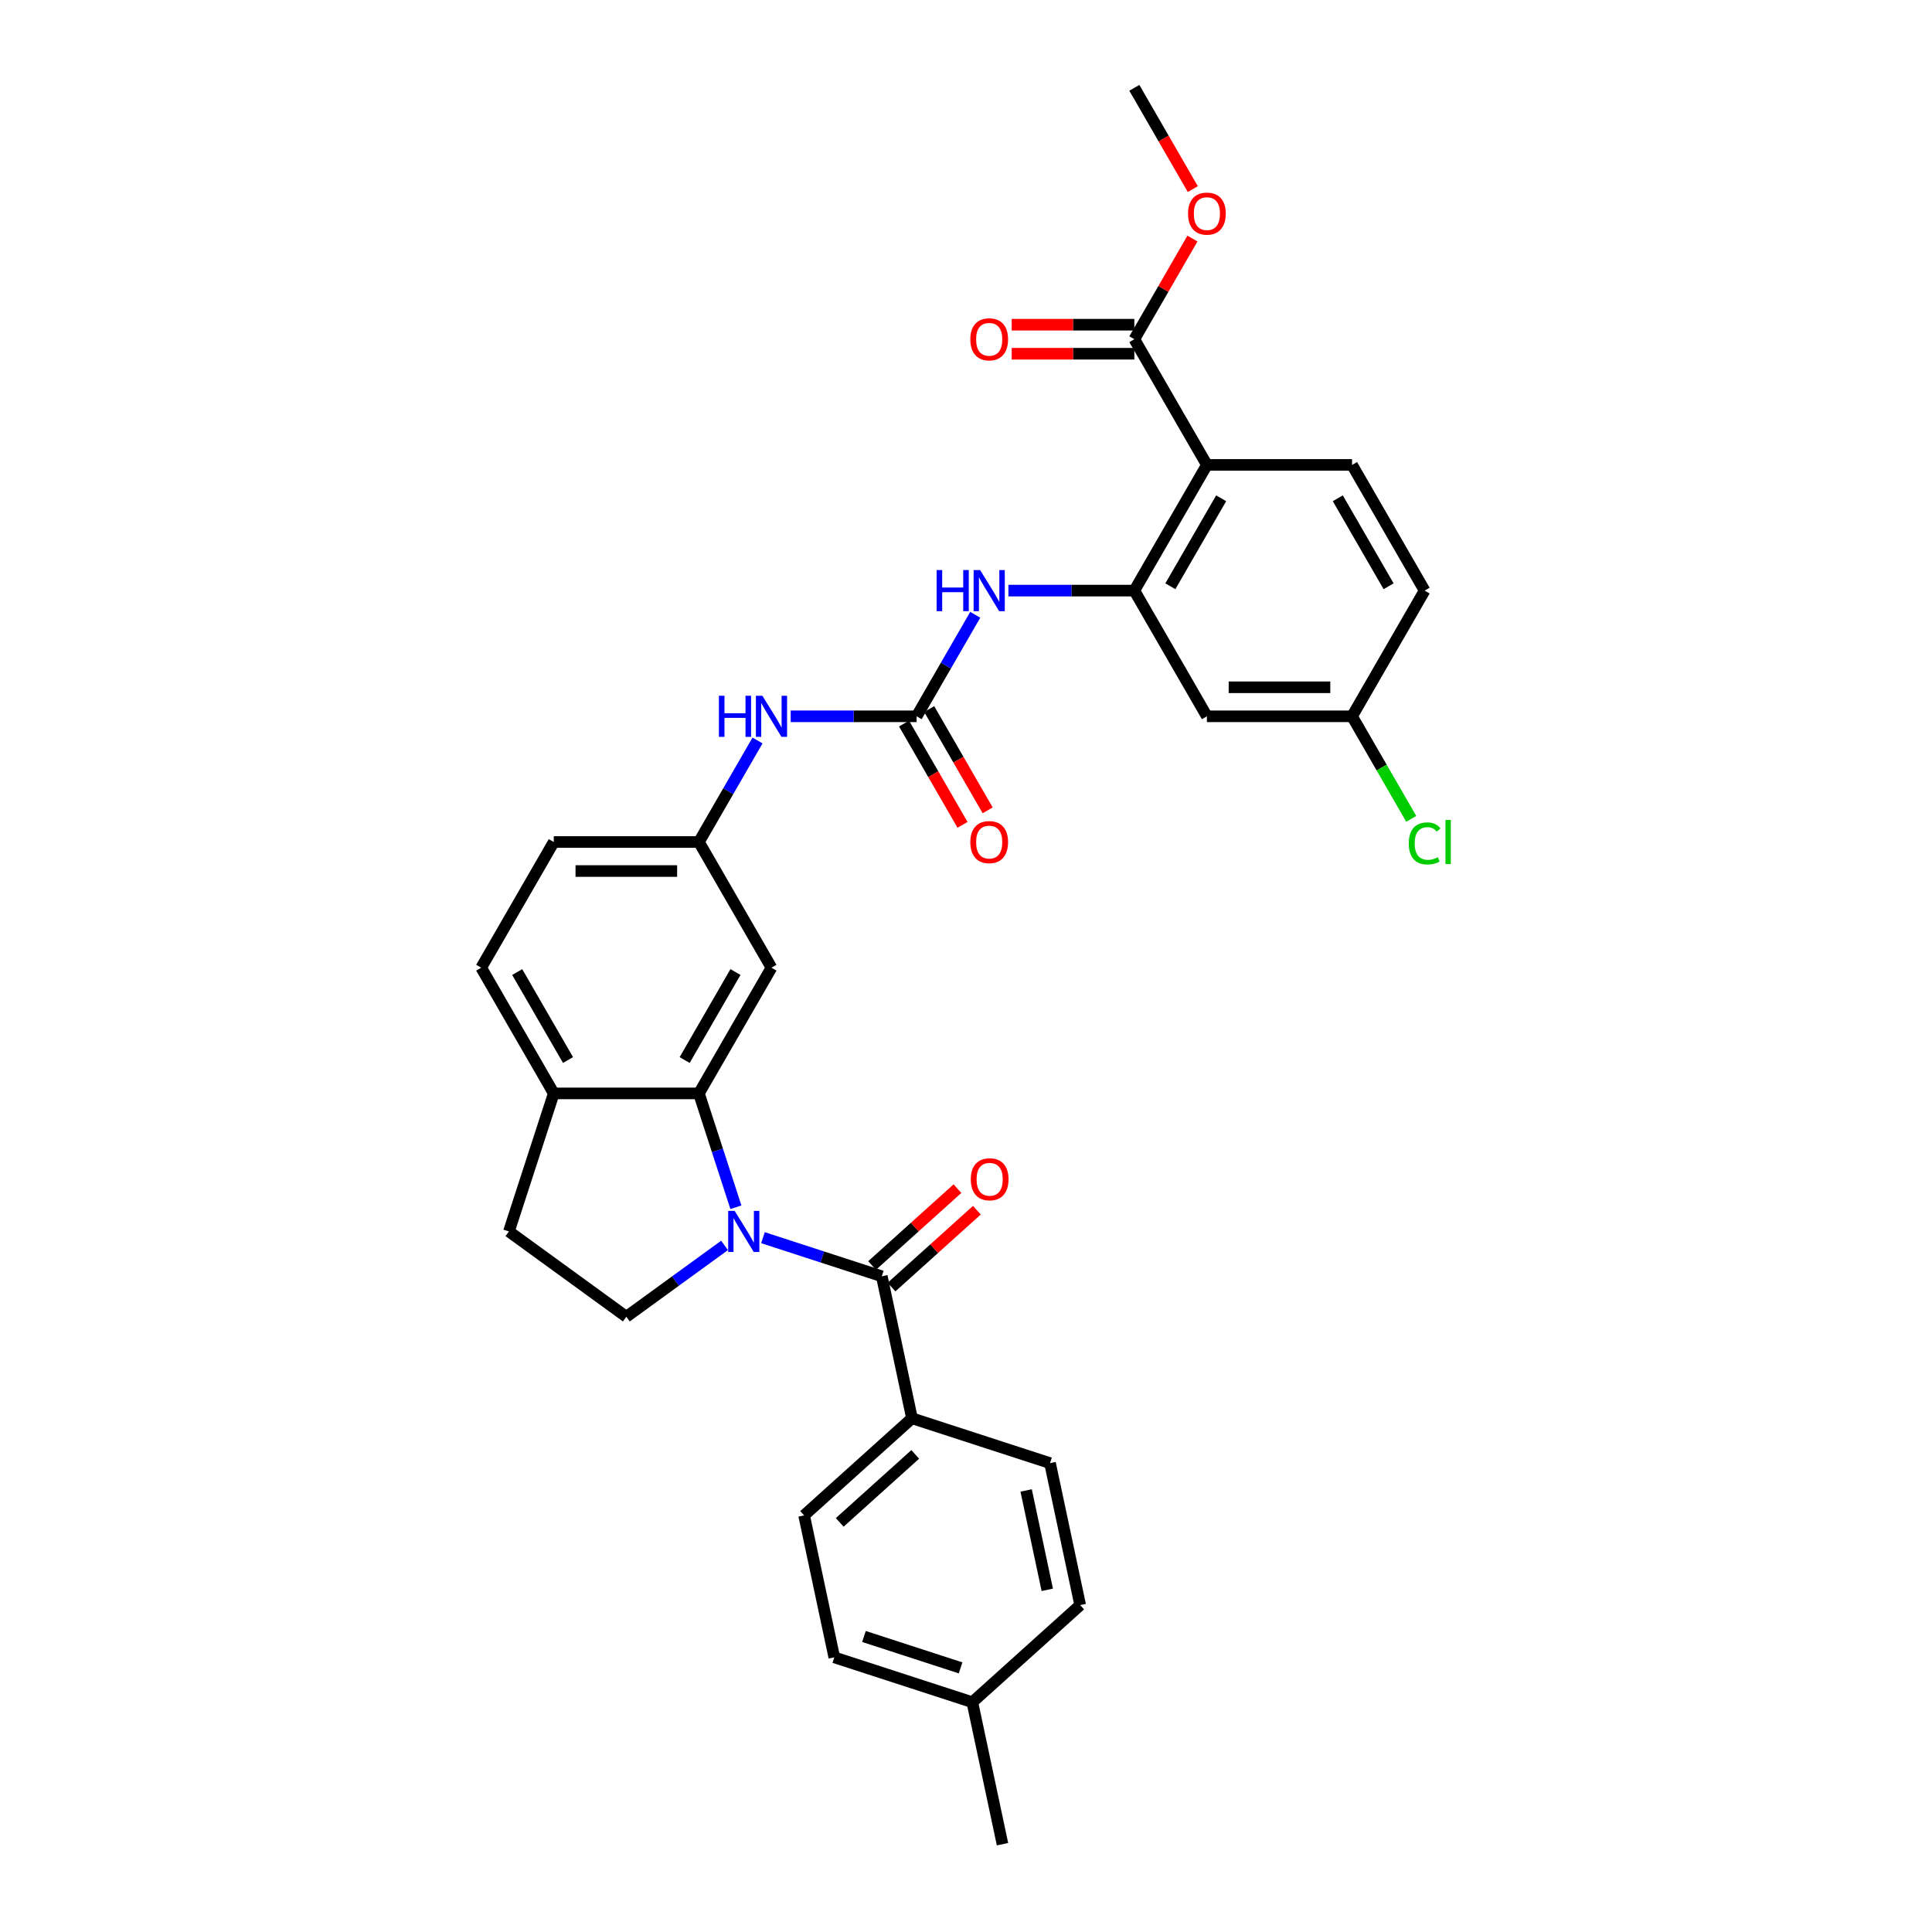 <?xml version='1.0' encoding='iso-8859-1'?>
<svg version='1.1' baseProfile='full'
              xmlns='http://www.w3.org/2000/svg'
                      xmlns:rdkit='http://www.rdkit.org/xml'
                      xmlns:xlink='http://www.w3.org/1999/xlink'
                  xml:space='preserve'
width='1000px' height='1000px' viewBox='0 0 1000 1000'>
<!-- END OF HEADER -->
<rect style='opacity:1.0;fill:#FFFFFF;stroke:none' width='1000' height='1000' x='0' y='0'> </rect>
<path class='bond-0' d='M 394.915,640.624 L 425.666,650.616' style='fill:none;fill-rule:evenodd;stroke:#0000FF;stroke-width:6px;stroke-linecap:butt;stroke-linejoin:miter;stroke-opacity:1' />
<path class='bond-0' d='M 425.666,650.616 L 456.417,660.608' style='fill:none;fill-rule:evenodd;stroke:#000000;stroke-width:6px;stroke-linecap:butt;stroke-linejoin:miter;stroke-opacity:1' />
<path class='bond-1' d='M 380.902,624.877 L 371.327,595.41' style='fill:none;fill-rule:evenodd;stroke:#0000FF;stroke-width:6px;stroke-linecap:butt;stroke-linejoin:miter;stroke-opacity:1' />
<path class='bond-1' d='M 371.327,595.41 L 361.753,565.943' style='fill:none;fill-rule:evenodd;stroke:#000000;stroke-width:6px;stroke-linecap:butt;stroke-linejoin:miter;stroke-opacity:1' />
<path class='bond-7' d='M 375.022,644.619 L 349.606,663.085' style='fill:none;fill-rule:evenodd;stroke:#0000FF;stroke-width:6px;stroke-linecap:butt;stroke-linejoin:miter;stroke-opacity:1' />
<path class='bond-7' d='M 349.606,663.085 L 324.19,681.551' style='fill:none;fill-rule:evenodd;stroke:#000000;stroke-width:6px;stroke-linecap:butt;stroke-linejoin:miter;stroke-opacity:1' />
<path class='bond-12' d='M 456.417,660.608 L 472.037,734.092' style='fill:none;fill-rule:evenodd;stroke:#000000;stroke-width:6px;stroke-linecap:butt;stroke-linejoin:miter;stroke-opacity:1' />
<path class='bond-15' d='M 461.444,666.191 L 483.537,646.299' style='fill:none;fill-rule:evenodd;stroke:#000000;stroke-width:6px;stroke-linecap:butt;stroke-linejoin:miter;stroke-opacity:1' />
<path class='bond-15' d='M 483.537,646.299 L 505.629,626.406' style='fill:none;fill-rule:evenodd;stroke:#FF0000;stroke-width:6px;stroke-linecap:butt;stroke-linejoin:miter;stroke-opacity:1' />
<path class='bond-15' d='M 451.39,655.025 L 473.483,635.133' style='fill:none;fill-rule:evenodd;stroke:#000000;stroke-width:6px;stroke-linecap:butt;stroke-linejoin:miter;stroke-opacity:1' />
<path class='bond-15' d='M 473.483,635.133 L 495.575,615.24' style='fill:none;fill-rule:evenodd;stroke:#FF0000;stroke-width:6px;stroke-linecap:butt;stroke-linejoin:miter;stroke-opacity:1' />
<path class='bond-8' d='M 361.753,565.943 L 399.316,500.882' style='fill:none;fill-rule:evenodd;stroke:#000000;stroke-width:6px;stroke-linecap:butt;stroke-linejoin:miter;stroke-opacity:1' />
<path class='bond-8' d='M 354.375,548.672 L 380.669,503.129' style='fill:none;fill-rule:evenodd;stroke:#000000;stroke-width:6px;stroke-linecap:butt;stroke-linejoin:miter;stroke-opacity:1' />
<path class='bond-13' d='M 361.753,565.943 L 286.627,565.943' style='fill:none;fill-rule:evenodd;stroke:#000000;stroke-width:6px;stroke-linecap:butt;stroke-linejoin:miter;stroke-opacity:1' />
<path class='bond-2' d='M 624.694,240.638 L 587.131,305.699' style='fill:none;fill-rule:evenodd;stroke:#000000;stroke-width:6px;stroke-linecap:butt;stroke-linejoin:miter;stroke-opacity:1' />
<path class='bond-2' d='M 632.072,257.91 L 605.778,303.452' style='fill:none;fill-rule:evenodd;stroke:#000000;stroke-width:6px;stroke-linecap:butt;stroke-linejoin:miter;stroke-opacity:1' />
<path class='bond-6' d='M 624.694,240.638 L 587.131,175.577' style='fill:none;fill-rule:evenodd;stroke:#000000;stroke-width:6px;stroke-linecap:butt;stroke-linejoin:miter;stroke-opacity:1' />
<path class='bond-10' d='M 624.694,240.638 L 699.82,240.638' style='fill:none;fill-rule:evenodd;stroke:#000000;stroke-width:6px;stroke-linecap:butt;stroke-linejoin:miter;stroke-opacity:1' />
<path class='bond-3' d='M 587.131,305.699 L 554.542,305.699' style='fill:none;fill-rule:evenodd;stroke:#000000;stroke-width:6px;stroke-linecap:butt;stroke-linejoin:miter;stroke-opacity:1' />
<path class='bond-3' d='M 554.542,305.699 L 521.952,305.699' style='fill:none;fill-rule:evenodd;stroke:#0000FF;stroke-width:6px;stroke-linecap:butt;stroke-linejoin:miter;stroke-opacity:1' />
<path class='bond-9' d='M 587.131,305.699 L 624.694,370.76' style='fill:none;fill-rule:evenodd;stroke:#000000;stroke-width:6px;stroke-linecap:butt;stroke-linejoin:miter;stroke-opacity:1' />
<path class='bond-4' d='M 474.442,370.76 L 441.852,370.76' style='fill:none;fill-rule:evenodd;stroke:#000000;stroke-width:6px;stroke-linecap:butt;stroke-linejoin:miter;stroke-opacity:1' />
<path class='bond-4' d='M 441.852,370.76 L 409.263,370.76' style='fill:none;fill-rule:evenodd;stroke:#0000FF;stroke-width:6px;stroke-linecap:butt;stroke-linejoin:miter;stroke-opacity:1' />
<path class='bond-5' d='M 474.442,370.76 L 489.611,344.488' style='fill:none;fill-rule:evenodd;stroke:#000000;stroke-width:6px;stroke-linecap:butt;stroke-linejoin:miter;stroke-opacity:1' />
<path class='bond-5' d='M 489.611,344.488 L 504.779,318.215' style='fill:none;fill-rule:evenodd;stroke:#0000FF;stroke-width:6px;stroke-linecap:butt;stroke-linejoin:miter;stroke-opacity:1' />
<path class='bond-16' d='M 467.936,374.516 L 483.07,400.729' style='fill:none;fill-rule:evenodd;stroke:#000000;stroke-width:6px;stroke-linecap:butt;stroke-linejoin:miter;stroke-opacity:1' />
<path class='bond-16' d='M 483.07,400.729 L 498.204,426.941' style='fill:none;fill-rule:evenodd;stroke:#FF0000;stroke-width:6px;stroke-linecap:butt;stroke-linejoin:miter;stroke-opacity:1' />
<path class='bond-16' d='M 480.948,367.004 L 496.082,393.216' style='fill:none;fill-rule:evenodd;stroke:#000000;stroke-width:6px;stroke-linecap:butt;stroke-linejoin:miter;stroke-opacity:1' />
<path class='bond-16' d='M 496.082,393.216 L 511.216,419.429' style='fill:none;fill-rule:evenodd;stroke:#FF0000;stroke-width:6px;stroke-linecap:butt;stroke-linejoin:miter;stroke-opacity:1' />
<path class='bond-18' d='M 587.131,168.064 L 555.39,168.064' style='fill:none;fill-rule:evenodd;stroke:#000000;stroke-width:6px;stroke-linecap:butt;stroke-linejoin:miter;stroke-opacity:1' />
<path class='bond-18' d='M 555.39,168.064 L 523.65,168.064' style='fill:none;fill-rule:evenodd;stroke:#FF0000;stroke-width:6px;stroke-linecap:butt;stroke-linejoin:miter;stroke-opacity:1' />
<path class='bond-18' d='M 587.131,183.089 L 555.39,183.089' style='fill:none;fill-rule:evenodd;stroke:#000000;stroke-width:6px;stroke-linecap:butt;stroke-linejoin:miter;stroke-opacity:1' />
<path class='bond-18' d='M 555.39,183.089 L 523.65,183.089' style='fill:none;fill-rule:evenodd;stroke:#FF0000;stroke-width:6px;stroke-linecap:butt;stroke-linejoin:miter;stroke-opacity:1' />
<path class='bond-25' d='M 587.131,175.577 L 602.17,149.53' style='fill:none;fill-rule:evenodd;stroke:#000000;stroke-width:6px;stroke-linecap:butt;stroke-linejoin:miter;stroke-opacity:1' />
<path class='bond-25' d='M 602.17,149.53 L 617.208,123.482' style='fill:none;fill-rule:evenodd;stroke:#FF0000;stroke-width:6px;stroke-linecap:butt;stroke-linejoin:miter;stroke-opacity:1' />
<path class='bond-17' d='M 324.19,681.551 L 263.412,637.393' style='fill:none;fill-rule:evenodd;stroke:#000000;stroke-width:6px;stroke-linecap:butt;stroke-linejoin:miter;stroke-opacity:1' />
<path class='bond-14' d='M 399.316,500.882 L 361.753,435.821' style='fill:none;fill-rule:evenodd;stroke:#000000;stroke-width:6px;stroke-linecap:butt;stroke-linejoin:miter;stroke-opacity:1' />
<path class='bond-22' d='M 624.694,370.76 L 699.82,370.76' style='fill:none;fill-rule:evenodd;stroke:#000000;stroke-width:6px;stroke-linecap:butt;stroke-linejoin:miter;stroke-opacity:1' />
<path class='bond-22' d='M 635.963,355.735 L 688.551,355.735' style='fill:none;fill-rule:evenodd;stroke:#000000;stroke-width:6px;stroke-linecap:butt;stroke-linejoin:miter;stroke-opacity:1' />
<path class='bond-35' d='M 699.82,240.638 L 737.383,305.699' style='fill:none;fill-rule:evenodd;stroke:#000000;stroke-width:6px;stroke-linecap:butt;stroke-linejoin:miter;stroke-opacity:1' />
<path class='bond-35' d='M 692.443,257.91 L 718.737,303.452' style='fill:none;fill-rule:evenodd;stroke:#000000;stroke-width:6px;stroke-linecap:butt;stroke-linejoin:miter;stroke-opacity:1' />
<path class='bond-11' d='M 392.09,383.276 L 376.921,409.549' style='fill:none;fill-rule:evenodd;stroke:#0000FF;stroke-width:6px;stroke-linecap:butt;stroke-linejoin:miter;stroke-opacity:1' />
<path class='bond-11' d='M 376.921,409.549 L 361.753,435.821' style='fill:none;fill-rule:evenodd;stroke:#000000;stroke-width:6px;stroke-linecap:butt;stroke-linejoin:miter;stroke-opacity:1' />
<path class='bond-20' d='M 472.037,734.092 L 416.207,784.361' style='fill:none;fill-rule:evenodd;stroke:#000000;stroke-width:6px;stroke-linecap:butt;stroke-linejoin:miter;stroke-opacity:1' />
<path class='bond-20' d='M 473.716,752.799 L 434.636,787.987' style='fill:none;fill-rule:evenodd;stroke:#000000;stroke-width:6px;stroke-linecap:butt;stroke-linejoin:miter;stroke-opacity:1' />
<path class='bond-21' d='M 472.037,734.092 L 543.486,757.307' style='fill:none;fill-rule:evenodd;stroke:#000000;stroke-width:6px;stroke-linecap:butt;stroke-linejoin:miter;stroke-opacity:1' />
<path class='bond-19' d='M 286.627,565.943 L 249.064,500.882' style='fill:none;fill-rule:evenodd;stroke:#000000;stroke-width:6px;stroke-linecap:butt;stroke-linejoin:miter;stroke-opacity:1' />
<path class='bond-19' d='M 294.005,548.672 L 267.71,503.129' style='fill:none;fill-rule:evenodd;stroke:#000000;stroke-width:6px;stroke-linecap:butt;stroke-linejoin:miter;stroke-opacity:1' />
<path class='bond-32' d='M 286.627,565.943 L 263.412,637.393' style='fill:none;fill-rule:evenodd;stroke:#000000;stroke-width:6px;stroke-linecap:butt;stroke-linejoin:miter;stroke-opacity:1' />
<path class='bond-33' d='M 361.753,435.821 L 286.627,435.821' style='fill:none;fill-rule:evenodd;stroke:#000000;stroke-width:6px;stroke-linecap:butt;stroke-linejoin:miter;stroke-opacity:1' />
<path class='bond-33' d='M 350.484,450.846 L 297.896,450.846' style='fill:none;fill-rule:evenodd;stroke:#000000;stroke-width:6px;stroke-linecap:butt;stroke-linejoin:miter;stroke-opacity:1' />
<path class='bond-24' d='M 249.064,500.882 L 286.627,435.821' style='fill:none;fill-rule:evenodd;stroke:#000000;stroke-width:6px;stroke-linecap:butt;stroke-linejoin:miter;stroke-opacity:1' />
<path class='bond-26' d='M 416.207,784.361 L 431.827,857.846' style='fill:none;fill-rule:evenodd;stroke:#000000;stroke-width:6px;stroke-linecap:butt;stroke-linejoin:miter;stroke-opacity:1' />
<path class='bond-27' d='M 543.486,757.307 L 559.106,830.792' style='fill:none;fill-rule:evenodd;stroke:#000000;stroke-width:6px;stroke-linecap:butt;stroke-linejoin:miter;stroke-opacity:1' />
<path class='bond-27' d='M 531.132,771.454 L 542.066,822.893' style='fill:none;fill-rule:evenodd;stroke:#000000;stroke-width:6px;stroke-linecap:butt;stroke-linejoin:miter;stroke-opacity:1' />
<path class='bond-23' d='M 699.82,370.76 L 737.383,305.699' style='fill:none;fill-rule:evenodd;stroke:#000000;stroke-width:6px;stroke-linecap:butt;stroke-linejoin:miter;stroke-opacity:1' />
<path class='bond-28' d='M 699.82,370.76 L 715.141,397.296' style='fill:none;fill-rule:evenodd;stroke:#000000;stroke-width:6px;stroke-linecap:butt;stroke-linejoin:miter;stroke-opacity:1' />
<path class='bond-28' d='M 715.141,397.296 L 730.461,423.831' style='fill:none;fill-rule:evenodd;stroke:#00CC00;stroke-width:6px;stroke-linecap:butt;stroke-linejoin:miter;stroke-opacity:1' />
<path class='bond-31' d='M 617.399,97.879 L 602.265,71.667' style='fill:none;fill-rule:evenodd;stroke:#FF0000;stroke-width:6px;stroke-linecap:butt;stroke-linejoin:miter;stroke-opacity:1' />
<path class='bond-31' d='M 602.265,71.667 L 587.131,45.455' style='fill:none;fill-rule:evenodd;stroke:#000000;stroke-width:6px;stroke-linecap:butt;stroke-linejoin:miter;stroke-opacity:1' />
<path class='bond-34' d='M 431.827,857.846 L 503.276,881.061' style='fill:none;fill-rule:evenodd;stroke:#000000;stroke-width:6px;stroke-linecap:butt;stroke-linejoin:miter;stroke-opacity:1' />
<path class='bond-34' d='M 447.187,847.038 L 497.202,863.289' style='fill:none;fill-rule:evenodd;stroke:#000000;stroke-width:6px;stroke-linecap:butt;stroke-linejoin:miter;stroke-opacity:1' />
<path class='bond-29' d='M 559.106,830.792 L 503.276,881.061' style='fill:none;fill-rule:evenodd;stroke:#000000;stroke-width:6px;stroke-linecap:butt;stroke-linejoin:miter;stroke-opacity:1' />
<path class='bond-30' d='M 503.276,881.061 L 518.896,954.545' style='fill:none;fill-rule:evenodd;stroke:#000000;stroke-width:6px;stroke-linecap:butt;stroke-linejoin:miter;stroke-opacity:1' />
<path  class='atom-0' d='M 380.265 626.755
L 387.237 638.024
Q 387.928 639.135, 389.04 641.149
Q 390.152 643.162, 390.212 643.282
L 390.212 626.755
L 393.037 626.755
L 393.037 648.03
L 390.122 648.03
L 382.639 635.71
Q 381.768 634.267, 380.836 632.615
Q 379.935 630.962, 379.664 630.451
L 379.664 648.03
L 376.9 648.03
L 376.9 626.755
L 380.265 626.755
' fill='#0000FF'/>
<path  class='atom-6' d='M 484.794 295.061
L 487.679 295.061
L 487.679 304.106
L 498.558 304.106
L 498.558 295.061
L 501.442 295.061
L 501.442 316.337
L 498.558 316.337
L 498.558 306.51
L 487.679 306.51
L 487.679 316.337
L 484.794 316.337
L 484.794 295.061
' fill='#0000FF'/>
<path  class='atom-6' d='M 507.302 295.061
L 514.274 306.33
Q 514.965 307.442, 516.077 309.455
Q 517.189 311.469, 517.249 311.589
L 517.249 295.061
L 520.074 295.061
L 520.074 316.337
L 517.159 316.337
L 509.676 304.016
Q 508.805 302.574, 507.873 300.921
Q 506.972 299.268, 506.701 298.757
L 506.701 316.337
L 503.937 316.337
L 503.937 295.061
L 507.302 295.061
' fill='#0000FF'/>
<path  class='atom-12' d='M 372.105 360.122
L 374.99 360.122
L 374.99 369.167
L 385.868 369.167
L 385.868 360.122
L 388.753 360.122
L 388.753 381.398
L 385.868 381.398
L 385.868 371.571
L 374.99 371.571
L 374.99 381.398
L 372.105 381.398
L 372.105 360.122
' fill='#0000FF'/>
<path  class='atom-12' d='M 394.613 360.122
L 401.585 371.391
Q 402.276 372.503, 403.388 374.516
Q 404.5 376.53, 404.56 376.65
L 404.56 360.122
L 407.385 360.122
L 407.385 381.398
L 404.47 381.398
L 396.987 369.077
Q 396.116 367.635, 395.184 365.982
Q 394.283 364.329, 394.012 363.818
L 394.012 381.398
L 391.247 381.398
L 391.247 360.122
L 394.613 360.122
' fill='#0000FF'/>
<path  class='atom-16' d='M 502.481 610.399
Q 502.481 605.29, 505.005 602.435
Q 507.529 599.581, 512.247 599.581
Q 516.965 599.581, 519.489 602.435
Q 522.013 605.29, 522.013 610.399
Q 522.013 615.567, 519.459 618.512
Q 516.905 621.427, 512.247 621.427
Q 507.559 621.427, 505.005 618.512
Q 502.481 615.597, 502.481 610.399
M 512.247 619.023
Q 515.492 619.023, 517.235 616.86
Q 519.008 614.666, 519.008 610.399
Q 519.008 606.222, 517.235 604.118
Q 515.492 601.985, 512.247 601.985
Q 509.001 601.985, 507.229 604.088
Q 505.486 606.192, 505.486 610.399
Q 505.486 614.696, 507.229 616.86
Q 509.001 619.023, 512.247 619.023
' fill='#FF0000'/>
<path  class='atom-17' d='M 502.239 435.881
Q 502.239 430.773, 504.763 427.918
Q 507.287 425.063, 512.005 425.063
Q 516.723 425.063, 519.247 427.918
Q 521.772 430.773, 521.772 435.881
Q 521.772 441.05, 519.217 443.995
Q 516.663 446.91, 512.005 446.91
Q 507.317 446.91, 504.763 443.995
Q 502.239 441.08, 502.239 435.881
M 512.005 444.506
Q 515.251 444.506, 516.994 442.342
Q 518.766 440.148, 518.766 435.881
Q 518.766 431.704, 516.994 429.601
Q 515.251 427.467, 512.005 427.467
Q 508.76 427.467, 506.987 429.571
Q 505.244 431.674, 505.244 435.881
Q 505.244 440.179, 506.987 442.342
Q 508.76 444.506, 512.005 444.506
' fill='#FF0000'/>
<path  class='atom-19' d='M 502.239 175.637
Q 502.239 170.528, 504.763 167.673
Q 507.287 164.819, 512.005 164.819
Q 516.723 164.819, 519.247 167.673
Q 521.772 170.528, 521.772 175.637
Q 521.772 180.806, 519.217 183.75
Q 516.663 186.665, 512.005 186.665
Q 507.317 186.665, 504.763 183.75
Q 502.239 180.836, 502.239 175.637
M 512.005 184.261
Q 515.251 184.261, 516.994 182.098
Q 518.766 179.904, 518.766 175.637
Q 518.766 171.46, 516.994 169.356
Q 515.251 167.223, 512.005 167.223
Q 508.76 167.223, 506.987 169.326
Q 505.244 171.43, 505.244 175.637
Q 505.244 179.934, 506.987 182.098
Q 508.76 184.261, 512.005 184.261
' fill='#FF0000'/>
<path  class='atom-26' d='M 614.928 110.576
Q 614.928 105.467, 617.452 102.612
Q 619.976 99.758, 624.694 99.758
Q 629.412 99.758, 631.936 102.612
Q 634.461 105.467, 634.461 110.576
Q 634.461 115.744, 631.906 118.689
Q 629.352 121.604, 624.694 121.604
Q 620.006 121.604, 617.452 118.689
Q 614.928 115.774, 614.928 110.576
M 624.694 119.2
Q 627.94 119.2, 629.683 117.037
Q 631.456 114.843, 631.456 110.576
Q 631.456 106.399, 629.683 104.295
Q 627.94 102.162, 624.694 102.162
Q 621.449 102.162, 619.676 104.265
Q 617.933 106.369, 617.933 110.576
Q 617.933 114.873, 619.676 117.037
Q 621.449 119.2, 624.694 119.2
' fill='#FF0000'/>
<path  class='atom-29' d='M 729.18 436.557
Q 729.18 431.269, 731.644 428.504
Q 734.138 425.709, 738.856 425.709
Q 743.243 425.709, 745.587 428.804
L 743.604 430.427
Q 741.891 428.173, 738.856 428.173
Q 735.641 428.173, 733.928 430.337
Q 732.245 432.471, 732.245 436.557
Q 732.245 440.764, 733.988 442.928
Q 735.761 445.092, 739.186 445.092
Q 741.53 445.092, 744.265 443.679
L 745.106 445.933
Q 743.995 446.654, 742.312 447.075
Q 740.629 447.496, 738.766 447.496
Q 734.138 447.496, 731.644 444.671
Q 729.18 441.846, 729.18 436.557
' fill='#00CC00'/>
<path  class='atom-29' d='M 748.172 424.417
L 750.936 424.417
L 750.936 447.225
L 748.172 447.225
L 748.172 424.417
' fill='#00CC00'/>
</svg>
